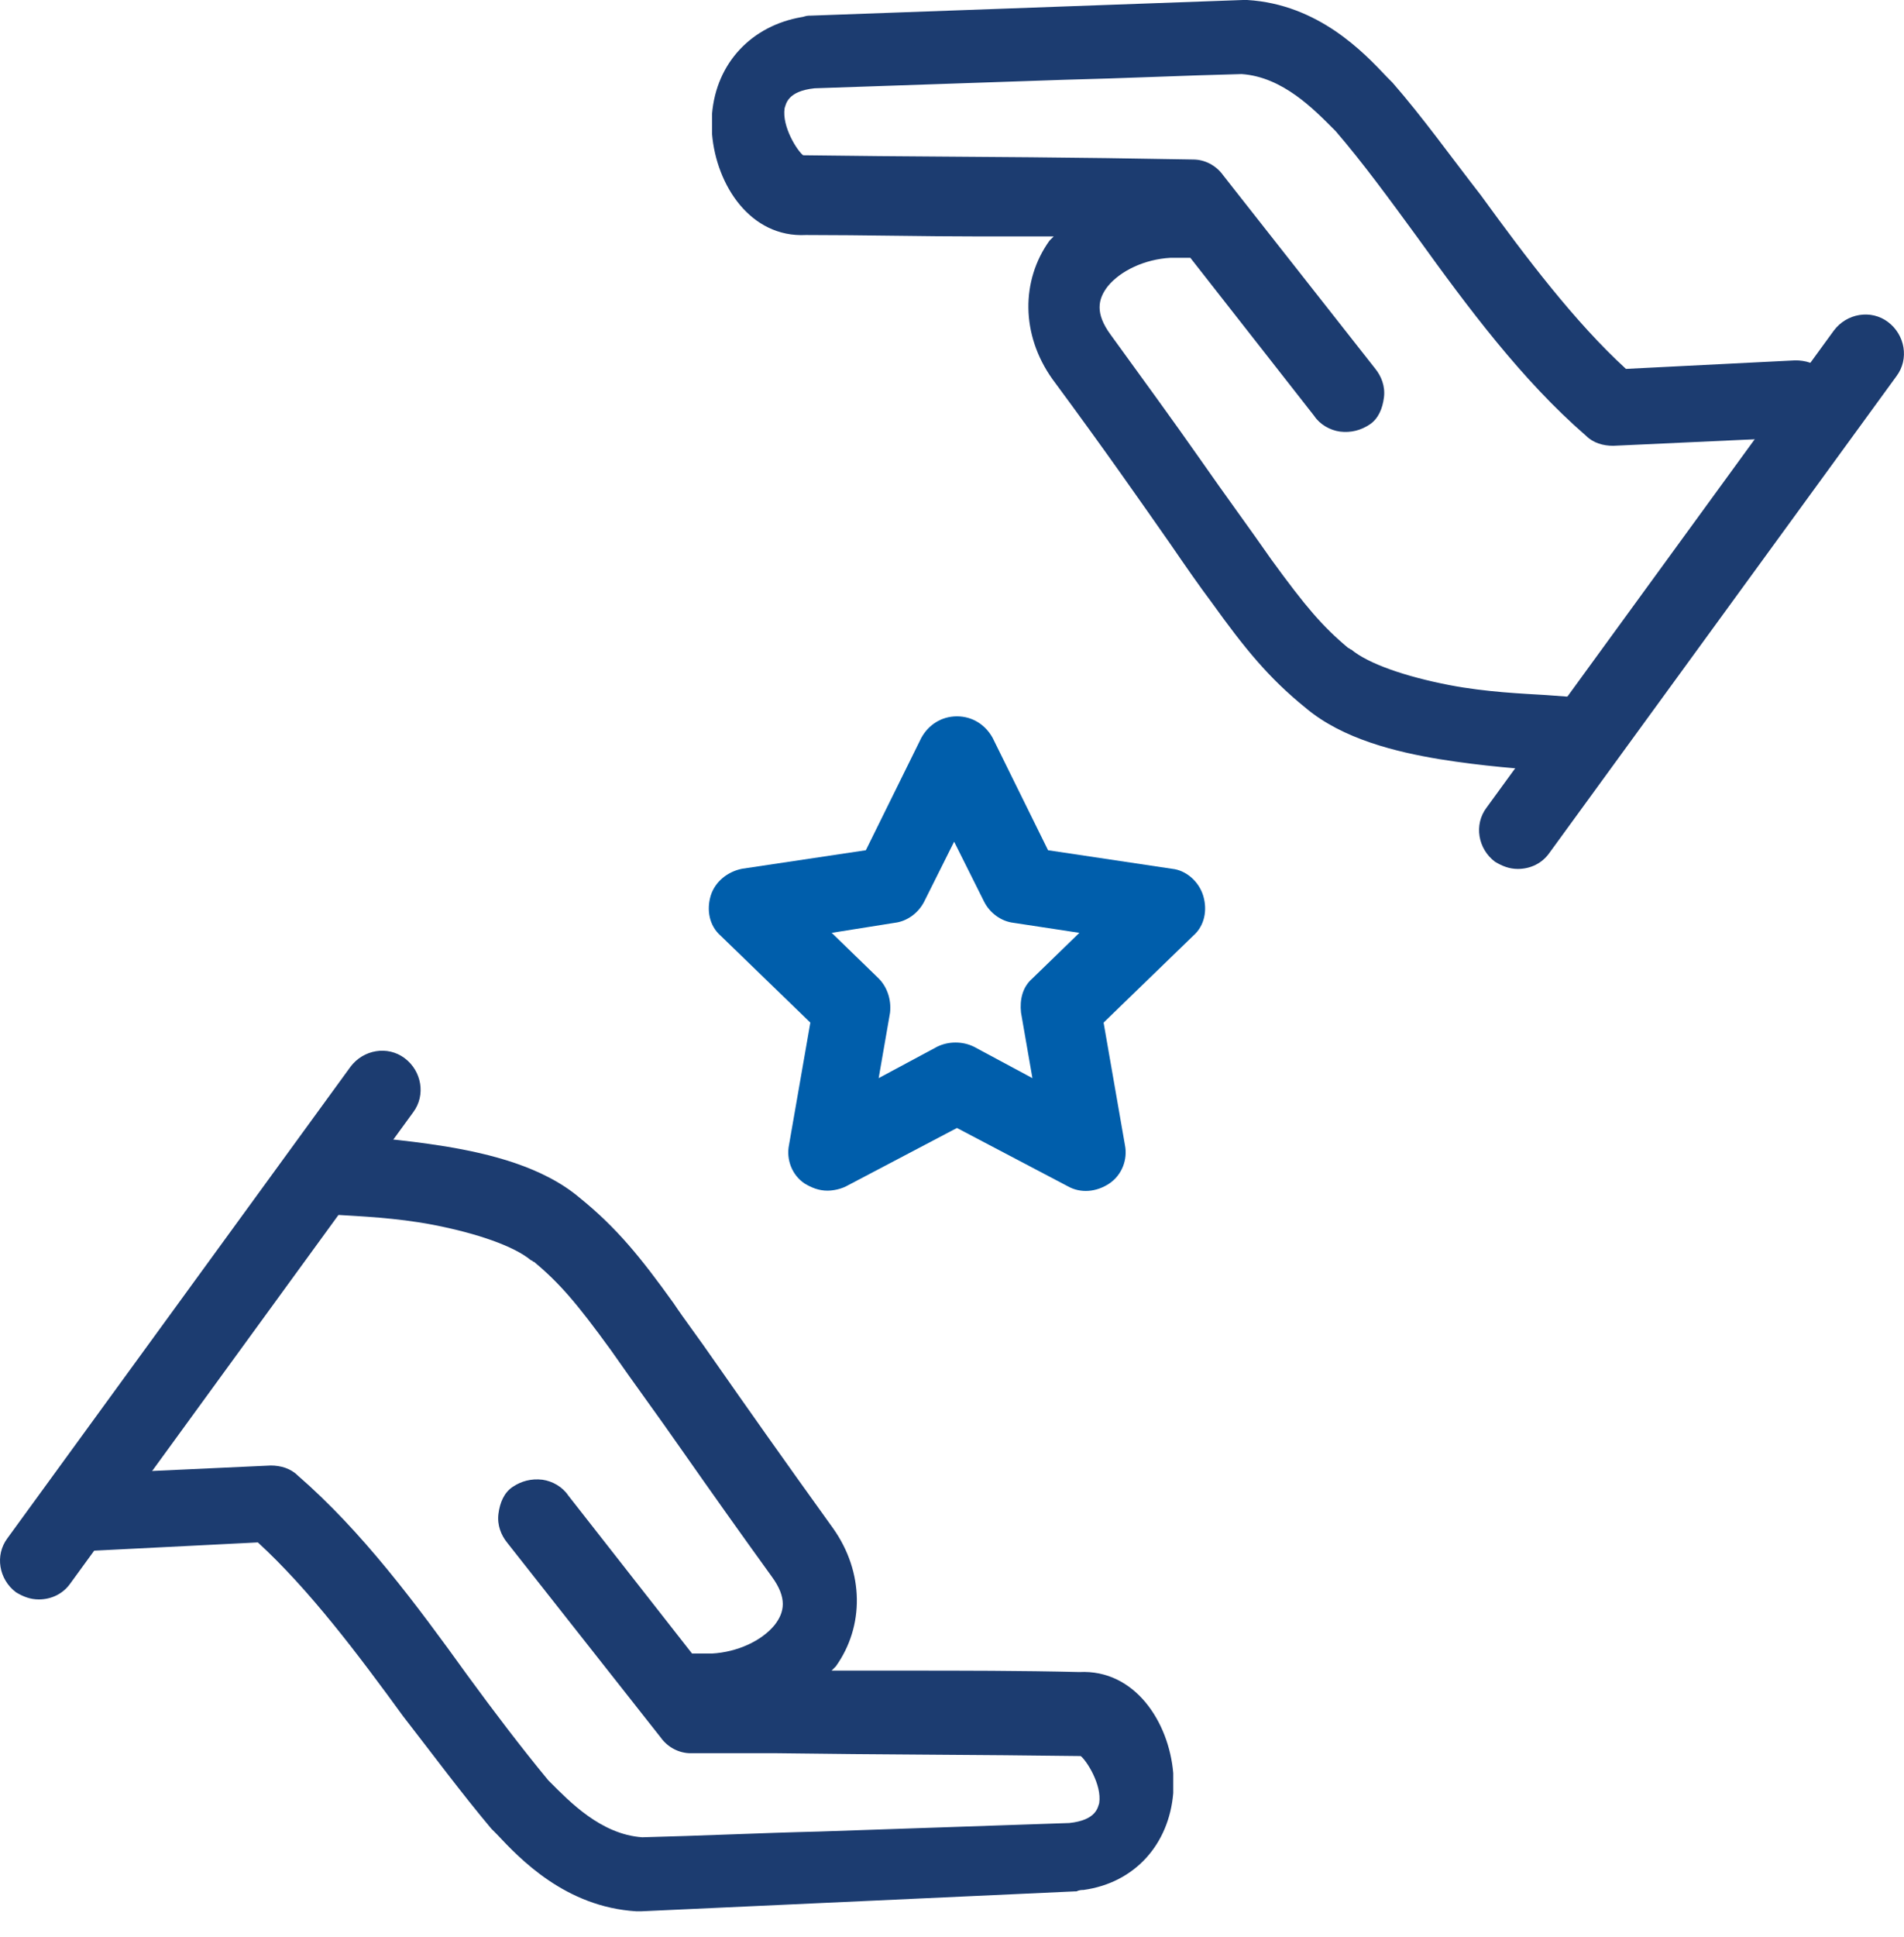 <?xml version="1.0" encoding="UTF-8"?> <svg xmlns="http://www.w3.org/2000/svg" width="60" height="61" viewBox="0 0 60 61" fill="none"><g clip-path="url(#clip0_12558_7634)"><path d="M58.774 11.086C55.141 16.11 51.462 21.09 47.828 26.114L58.774 11.086Z" fill="#1C3C70"></path><path d="M47.831 27.368C47.562 27.368 47.338 27.278 47.113 27.143C46.575 26.74 46.44 25.977 46.844 25.439L57.79 10.41C58.194 9.872 58.957 9.737 59.495 10.141C60.033 10.545 60.168 11.307 59.764 11.846L48.818 26.874C48.594 27.188 48.235 27.368 47.831 27.368Z" fill="#1C3C70"></path><path d="M10.101 36.964C9.876 37.233 9.697 37.458 9.428 37.637L10.459 37.682C11.132 37.727 12.433 37.772 13.734 38.041C15.08 38.265 16.381 38.714 17.054 39.297C17.996 40.06 18.624 40.777 19.656 42.258C21.316 44.546 23.02 47.058 24.68 49.346C25.308 50.243 25.219 50.916 24.77 51.544C24.321 52.172 23.424 52.621 22.348 52.666H21.72C21.63 52.666 21.585 52.666 21.495 52.711L17.368 47.462C17.189 47.148 16.695 47.103 16.426 47.282C16.157 47.507 16.112 47.955 16.336 48.224L21.136 54.325C21.271 54.505 21.45 54.595 21.63 54.595C25.757 54.639 29.839 54.639 33.967 54.684C34.595 54.639 36.299 57.6 33.608 57.914C29.077 58.049 24.591 58.228 20.105 58.363C18.579 58.228 17.458 57.107 16.83 56.434C14.362 53.518 11.985 49.525 8.979 46.879C8.844 46.789 8.71 46.699 8.53 46.699L2.698 46.968C2.339 46.968 2.07 47.327 2.07 47.641C2.07 48 2.429 48.269 2.743 48.269L8.306 48C11.043 50.423 13.331 54.281 15.887 57.286L15.932 57.331C16.561 57.959 17.951 59.529 20.105 59.664H20.149L33.742 59.215C33.832 59.215 33.922 59.215 34.011 59.17C35.537 58.946 36.299 57.825 36.389 56.613C36.389 56.434 36.434 56.255 36.389 56.075C36.299 54.684 35.402 53.339 34.011 53.383C30.871 53.339 27.731 53.339 24.591 53.339C25.084 53.069 25.533 52.755 25.847 52.307C26.564 51.32 26.654 49.884 25.757 48.628C23.2 45.129 21.764 43.02 20.733 41.54C19.701 40.06 18.938 39.207 17.861 38.355C16.83 37.503 15.349 37.099 13.914 36.874C12.478 36.605 11.132 36.56 10.504 36.516H10.37C10.325 36.65 10.235 36.83 10.101 36.964Z" fill="#1C3C70"></path><path d="M20.194 60.199H20.059C17.816 60.065 16.38 58.539 15.662 57.777L15.573 57.687C15.543 57.657 15.513 57.627 15.483 57.597C14.541 56.476 13.644 55.265 12.702 54.053C11.266 52.08 9.741 50.061 8.126 48.58L2.787 48.849C2.473 48.849 2.159 48.76 1.935 48.535C1.711 48.311 1.531 47.997 1.531 47.683C1.531 47.369 1.621 47.055 1.845 46.831C2.07 46.606 2.384 46.427 2.698 46.427L8.53 46.158C8.844 46.158 9.158 46.248 9.382 46.472C11.401 48.221 13.105 50.509 14.72 52.752C15.573 53.919 16.425 55.04 17.277 56.072L17.322 56.117C17.95 56.745 18.937 57.777 20.238 57.867C22.078 57.822 23.917 57.732 25.801 57.687C28.448 57.597 31.095 57.508 33.697 57.418C34.549 57.328 34.594 56.925 34.639 56.79C34.728 56.207 34.235 55.444 34.056 55.309C30.87 55.265 27.685 55.265 24.5 55.22H21.764C21.405 55.22 21.046 55.04 20.822 54.726L15.976 48.58C15.797 48.356 15.662 48.042 15.707 47.683C15.752 47.324 15.887 47.01 16.156 46.831C16.425 46.651 16.739 46.562 17.098 46.606C17.412 46.651 17.726 46.831 17.906 47.1L21.808 52.08H22.436C23.244 52.035 24.007 51.676 24.41 51.182C24.724 50.779 24.814 50.33 24.321 49.657C23.379 48.356 22.392 46.965 21.45 45.62C20.732 44.588 19.969 43.556 19.251 42.524C18.175 41.044 17.636 40.416 16.829 39.743C16.784 39.743 16.784 39.698 16.739 39.698C16.201 39.249 15.034 38.845 13.644 38.576C12.477 38.352 11.311 38.307 10.593 38.262L9.382 38.172C9.158 38.172 8.978 37.993 8.888 37.769C8.799 37.544 8.888 37.32 9.068 37.141C9.292 36.961 9.472 36.782 9.696 36.513C9.786 36.423 9.875 36.288 9.92 36.109C10.01 35.885 10.234 35.75 10.459 35.75H10.683C11.401 35.795 12.657 35.885 14.047 36.109C15.393 36.333 17.098 36.737 18.265 37.724C19.431 38.666 20.194 39.608 21.225 41.044C21.584 41.582 22.033 42.165 22.526 42.883C23.468 44.229 24.635 45.889 26.25 48.132C27.237 49.522 27.237 51.227 26.34 52.483C26.295 52.528 26.25 52.573 26.205 52.618H28.493C30.332 52.618 32.171 52.618 34.011 52.663C35.76 52.573 36.837 54.233 36.972 55.848V56.476C36.837 58.091 35.76 59.302 34.145 59.526C34.1 59.526 34.011 59.526 33.921 59.571H33.876L20.194 60.199ZM8.305 47.414C8.44 47.414 8.574 47.459 8.664 47.548C10.414 49.119 12.029 51.272 13.554 53.336C14.451 54.547 15.348 55.758 16.291 56.88L16.425 57.014C17.053 57.642 18.265 58.943 20.104 59.078L33.697 58.629H33.876C35.491 58.36 35.76 57.149 35.805 56.566V56.117C35.715 55.04 35.087 53.919 34.011 53.964C32.127 53.964 30.287 53.919 28.448 53.919C27.147 53.919 25.846 53.919 24.545 53.874C24.276 53.874 24.052 53.694 24.007 53.47C23.962 53.246 24.052 52.977 24.276 52.842C24.769 52.573 25.128 52.259 25.352 51.945C25.981 51.093 25.936 49.881 25.263 48.894C23.603 46.651 22.436 44.991 21.539 43.646C21.046 42.928 20.597 42.345 20.238 41.806C19.251 40.46 18.534 39.563 17.502 38.711C16.515 37.903 14.99 37.544 13.823 37.32C12.612 37.096 11.401 37.006 10.728 36.961C10.683 37.006 10.683 37.051 10.638 37.141H10.683C11.401 37.186 12.612 37.275 13.823 37.5C14.541 37.634 16.335 37.993 17.367 38.801C17.412 38.801 17.412 38.845 17.457 38.845C18.489 39.698 19.162 40.505 20.149 41.896C20.866 42.883 21.584 43.915 22.347 44.991C23.289 46.337 24.276 47.728 25.218 48.984C25.936 49.971 25.936 50.958 25.308 51.855C24.724 52.618 23.648 53.156 22.481 53.246H21.808C21.584 53.336 21.315 53.291 21.136 53.066L17.008 47.818L16.963 47.773C16.963 47.728 16.874 47.728 16.829 47.728C16.784 47.728 16.784 47.818 16.829 47.862L21.674 54.008C21.674 54.008 21.719 54.053 21.764 54.053H24.5C27.685 54.098 30.915 54.098 34.1 54.143C34.908 54.098 35.671 55.354 35.805 56.341C35.895 57.508 35.177 58.315 33.831 58.45C31.14 58.539 28.538 58.629 25.891 58.719C24.007 58.764 22.167 58.853 20.283 58.898H20.238C18.489 58.764 17.233 57.508 16.605 56.79L16.56 56.745L16.515 56.7C15.662 55.668 14.81 54.502 13.913 53.336C12.298 51.137 10.638 48.894 8.709 47.234C8.679 47.205 8.649 47.19 8.619 47.19L2.787 47.459C2.743 47.459 2.698 47.504 2.698 47.548C2.698 47.593 2.743 47.638 2.787 47.638L8.305 47.414Z" fill="#1C3C70"></path><path d="M1.266 49.161C4.855 44.227 8.488 39.247 12.077 34.312L1.266 49.161Z" fill="#1C3C70"></path><path d="M1.222 50.376C0.953 50.376 0.728 50.286 0.504 50.151C-0.034 49.748 -0.169 48.985 0.235 48.447L11.046 33.598C11.45 33.059 12.213 32.925 12.751 33.328C13.289 33.732 13.424 34.495 13.02 35.033L2.209 49.882C1.984 50.196 1.625 50.376 1.222 50.376Z" fill="#1C3C70"></path><path d="M26.074 37.501C25.805 37.501 25.581 37.411 25.356 37.277C24.952 37.008 24.773 36.514 24.863 36.066L25.536 32.208L22.709 29.471C22.351 29.157 22.261 28.664 22.395 28.215C22.53 27.766 22.934 27.452 23.382 27.363L27.285 26.779L29.035 23.235C29.259 22.832 29.663 22.562 30.156 22.562C30.65 22.562 31.053 22.832 31.278 23.235L33.027 26.779L36.93 27.363C37.379 27.407 37.783 27.766 37.917 28.215C38.052 28.664 37.962 29.157 37.603 29.471L34.777 32.208L35.45 36.066C35.54 36.514 35.36 37.008 34.956 37.277C34.553 37.546 34.059 37.591 33.656 37.367L30.156 35.527L26.657 37.367C26.478 37.456 26.253 37.501 26.074 37.501ZM26.209 29.381L27.689 30.817C27.958 31.086 28.093 31.49 28.048 31.894L27.689 33.957L29.528 32.97C29.887 32.791 30.336 32.791 30.695 32.97L32.534 33.957L32.175 31.894C32.13 31.49 32.22 31.086 32.534 30.817L34.014 29.381L31.951 29.067C31.547 29.023 31.188 28.753 31.009 28.394L30.067 26.51L29.125 28.394C28.945 28.753 28.586 29.023 28.182 29.067L26.209 29.381Z" fill="#005EAB"></path><path d="M49.309 23.149C49.533 22.88 49.712 22.656 49.981 22.476L48.95 22.431C48.277 22.386 46.976 22.342 45.675 22.072C44.329 21.848 43.028 21.399 42.355 20.816C41.413 20.054 40.785 19.336 39.753 17.855C38.093 15.568 36.389 13.055 34.729 10.767C34.101 9.87 34.19 9.197 34.639 8.569C35.088 7.941 35.985 7.493 37.062 7.448H37.331C37.465 7.448 37.555 7.493 37.69 7.493C37.779 7.493 37.824 7.493 37.914 7.448L42.041 12.696C42.221 13.011 42.714 13.055 42.983 12.876C43.252 12.652 43.297 12.203 43.073 11.934L38.273 5.833C38.138 5.653 37.959 5.564 37.779 5.564C33.652 5.519 29.57 5.519 25.442 5.474C24.814 5.519 23.11 2.558 25.801 2.244C30.332 2.109 34.818 1.93 39.304 1.75C40.83 1.885 41.951 3.006 42.579 3.679V3.769C45.047 6.685 47.424 10.678 50.43 13.325C50.565 13.414 50.699 13.504 50.879 13.504L56.711 13.235C57.069 13.235 57.339 12.876 57.339 12.562C57.339 12.203 56.98 11.934 56.666 11.934L51.103 12.203C48.367 9.78 46.079 5.922 43.522 2.917L43.477 2.872C42.849 2.244 41.458 0.674 39.304 0.539H39.26L25.667 0.988C25.577 0.988 25.487 0.988 25.398 1.033C23.872 1.257 23.11 2.423 23.02 3.59C23.02 3.769 22.975 3.949 23.02 4.128C23.11 5.519 24.007 6.864 25.398 6.775C28.538 6.82 31.678 6.82 34.818 6.82C34.325 7.089 33.876 7.403 33.562 7.851C32.844 8.838 32.755 10.274 33.652 11.53C36.209 15.029 37.645 17.138 38.676 18.618C39.708 20.099 40.471 20.951 41.548 21.803C42.579 22.656 44.06 23.059 45.495 23.284C46.931 23.553 48.277 23.598 48.905 23.643H49.039C49.084 23.508 49.174 23.284 49.309 23.149Z" fill="#1C3C70"></path><path d="M48.995 24.27H48.726C48.008 24.225 46.752 24.135 45.361 23.911C44.016 23.687 42.311 23.283 41.145 22.296C39.978 21.354 39.216 20.412 38.184 18.976C37.78 18.438 37.376 17.855 36.883 17.137C35.941 15.791 34.819 14.176 33.159 11.933C32.172 10.542 32.172 8.838 33.07 7.582C33.114 7.537 33.159 7.492 33.204 7.447H30.916C29.077 7.447 27.238 7.402 25.398 7.402C23.649 7.492 22.572 5.832 22.438 4.217V3.589C22.572 1.974 23.694 0.808 25.264 0.538C25.309 0.538 25.398 0.493 25.488 0.493H25.533L39.171 0H39.305C41.548 0.135 42.984 1.66 43.702 2.422L43.791 2.512C43.821 2.542 43.851 2.572 43.881 2.602C44.823 3.679 45.72 4.935 46.663 6.146C48.098 8.12 49.623 10.139 51.238 11.619L56.577 11.35C56.891 11.35 57.205 11.44 57.429 11.664C57.654 11.888 57.833 12.202 57.833 12.516C57.833 12.83 57.743 13.144 57.519 13.369C57.295 13.593 56.981 13.772 56.667 13.772L50.835 14.041C50.521 14.041 50.207 13.952 49.982 13.727C47.964 11.978 46.259 9.69 44.644 7.447C43.791 6.281 42.939 5.114 42.087 4.127L42.042 4.082C41.414 3.454 40.427 2.422 39.126 2.333C37.286 2.378 35.447 2.467 33.563 2.512C30.916 2.602 28.27 2.692 25.668 2.781C24.815 2.871 24.77 3.275 24.725 3.409C24.636 3.993 25.129 4.755 25.309 4.89C28.494 4.935 31.679 4.935 34.864 4.98L37.601 5.024C37.959 5.024 38.318 5.204 38.543 5.518L43.343 11.619C43.522 11.843 43.657 12.157 43.612 12.516C43.567 12.875 43.432 13.189 43.163 13.369C42.894 13.548 42.58 13.638 42.221 13.593C41.907 13.548 41.593 13.369 41.414 13.1L37.511 8.12H36.883C36.075 8.165 35.313 8.524 34.909 9.017C34.595 9.421 34.505 9.869 34.999 10.542C35.941 11.843 36.928 13.189 37.87 14.535C38.587 15.567 39.35 16.599 40.068 17.63C41.145 19.111 41.683 19.739 42.49 20.412C42.535 20.412 42.535 20.457 42.58 20.457C43.118 20.905 44.285 21.309 45.676 21.578C46.842 21.802 48.008 21.847 48.726 21.892L49.937 21.982C50.162 21.982 50.341 22.161 50.431 22.386C50.521 22.61 50.431 22.834 50.251 23.014C50.027 23.193 49.848 23.373 49.623 23.642C49.534 23.732 49.444 23.866 49.399 24.046C49.444 24.09 49.22 24.27 48.995 24.27ZM25.354 6.191C27.238 6.191 29.077 6.236 30.916 6.236C32.217 6.236 33.518 6.236 34.819 6.281C35.088 6.281 35.313 6.46 35.358 6.684C35.402 6.909 35.313 7.178 35.088 7.312C34.595 7.582 34.236 7.896 34.012 8.21C33.384 9.062 33.428 10.273 34.101 11.26C35.761 13.503 36.883 15.163 37.825 16.509C38.318 17.227 38.767 17.855 39.126 18.348C40.113 19.694 40.831 20.591 41.862 21.444C42.849 22.251 44.375 22.61 45.541 22.834C46.752 23.059 47.964 23.148 48.636 23.193C48.681 23.148 48.681 23.104 48.726 23.014H48.681C47.964 22.969 46.752 22.879 45.541 22.655C44.823 22.52 43.029 22.161 41.997 21.354C41.952 21.354 41.952 21.309 41.907 21.309C40.875 20.457 40.203 19.649 39.216 18.259C38.498 17.271 37.78 16.195 37.017 15.163C36.075 13.817 35.133 12.471 34.191 11.17C33.473 10.184 33.473 9.197 34.101 8.299C34.685 7.537 35.761 6.998 36.928 6.909H37.601C37.825 6.819 38.094 6.864 38.273 7.088L42.401 12.337L42.446 12.382C42.446 12.427 42.535 12.427 42.58 12.427C42.625 12.427 42.625 12.337 42.58 12.292L37.735 6.146C37.735 6.101 37.69 6.101 37.645 6.101L34.909 6.056C31.724 6.011 28.494 6.011 25.309 5.967C24.501 6.011 23.738 4.755 23.604 3.768C23.514 2.602 24.232 1.794 25.578 1.66C28.269 1.57 30.871 1.48 33.518 1.391C35.402 1.346 37.286 1.256 39.126 1.211H39.171C40.92 1.346 42.176 2.602 42.804 3.32L42.849 3.365L42.894 3.409C43.746 4.441 44.599 5.608 45.496 6.774C47.111 8.972 48.771 11.215 50.7 12.875C50.73 12.905 50.76 12.92 50.79 12.92L56.622 12.651C56.622 12.651 56.667 12.651 56.667 12.606C56.667 12.561 56.711 12.561 56.711 12.561C56.711 12.516 56.667 12.471 56.622 12.471L51.059 12.741C50.924 12.741 50.79 12.696 50.655 12.606C48.906 11.036 47.291 8.883 45.765 6.819C44.868 5.608 43.971 4.396 43.029 3.275L42.894 3.14C42.266 2.512 41.055 1.211 39.216 1.077L25.623 1.525H25.443C23.828 1.794 23.559 3.051 23.514 3.589V4.037C23.603 5.114 24.232 6.236 25.354 6.191Z" fill="#1C3C70"></path></g><defs><clipPath id="clip0_12558_7634"><rect width="60" height="60.204" fill="white"></rect></clipPath></defs></svg> 